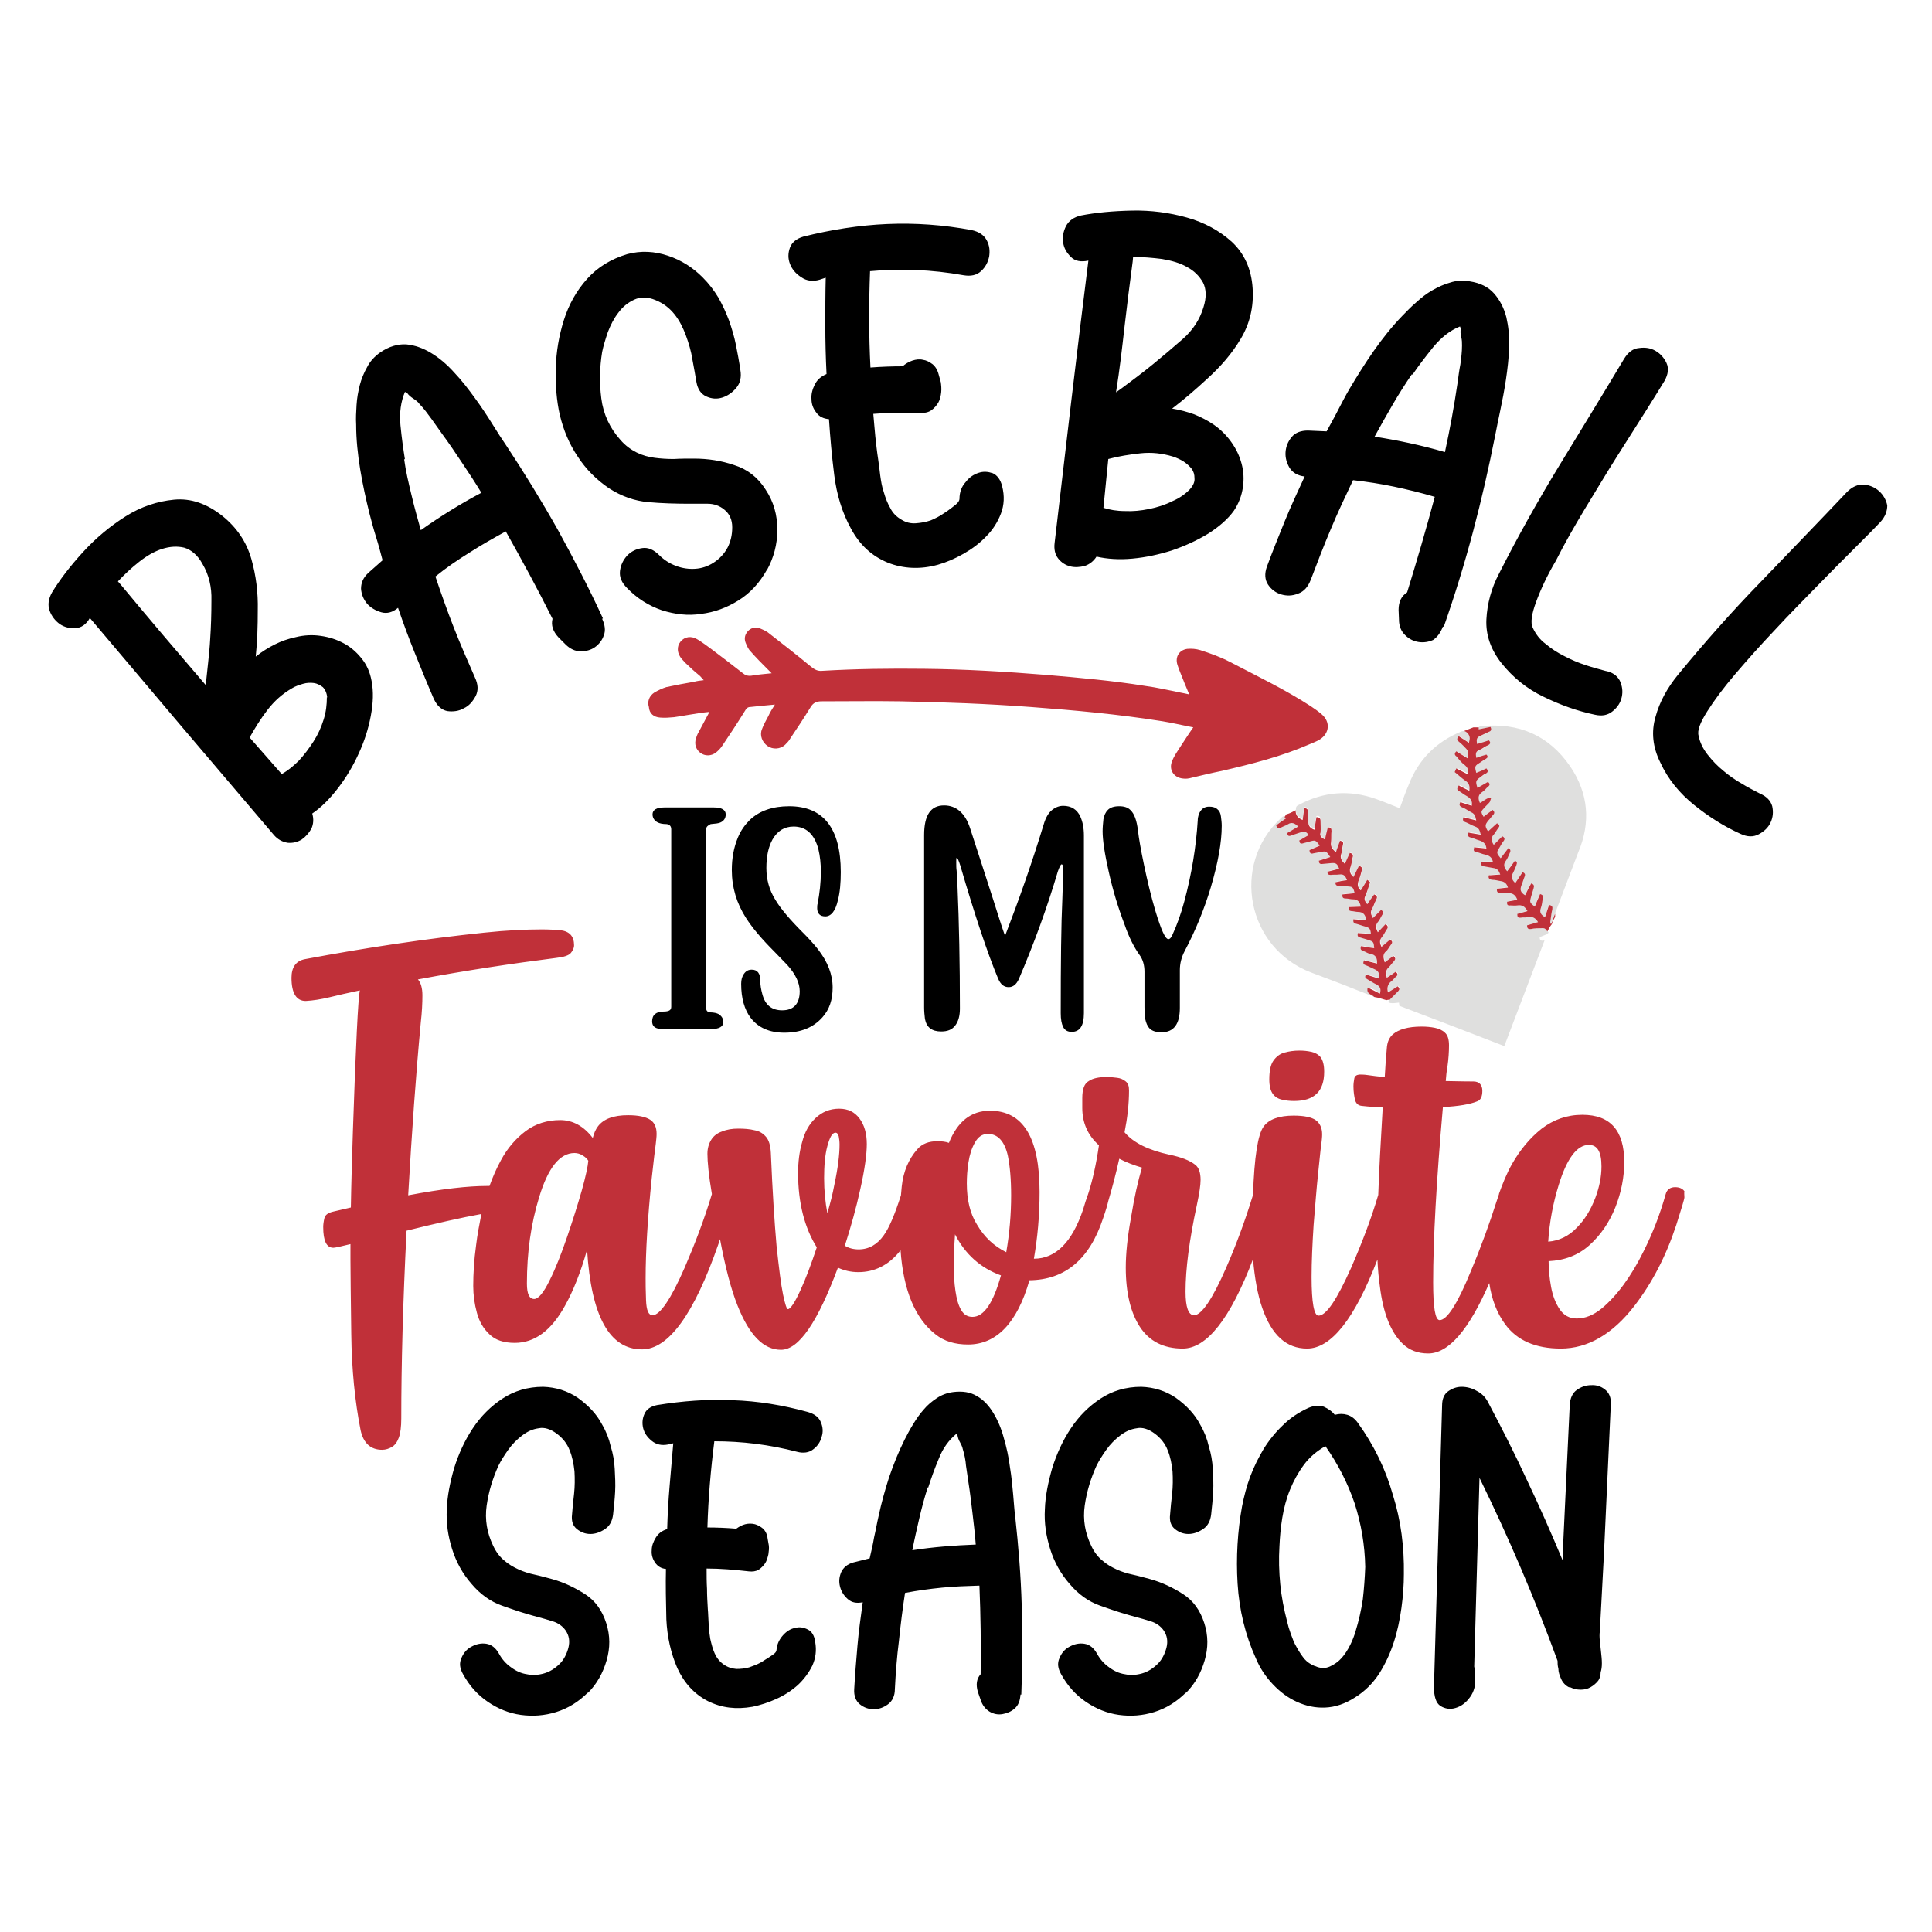 <?xml version="1.0" encoding="utf-8"?>
<!-- Generator: Adobe Illustrator 22.0.1, SVG Export Plug-In . SVG Version: 6.00 Build 0)  -->
<svg version="1.1" id="Layer_1" xmlns="http://www.w3.org/2000/svg" xmlns:xlink="http://www.w3.org/1999/xlink" x="0px" y="0px"
	 viewBox="0 0 475.2 475.2" style="enable-background:new 0 0 475.2 475.2;" xml:space="preserve">
<style type="text/css">
	.st0{fill:#DFDFDE;}
	.st1{fill:#C03039;}
</style>
<path d="M88.9,161.9c-1.3-1.6-2.7-2.8-4.4-3.7c-1.7-0.9-3.5-1.5-5.6-1.8c-2-0.3-4.1-0.2-6.1,0.3c-1.9,0.4-3.6,1-5.2,1.8
	c-1.6,0.8-3.2,1.8-4.7,3c0.4-3.8,0.5-7.6,0.5-11.4c0.1-4.3-0.4-8.5-1.6-12.7c-1.2-4.1-3.5-7.6-7.1-10.5c-3.8-3-7.7-4.4-11.9-4
	c-4.1,0.4-8.1,1.7-11.9,4.1c-3.8,2.4-7.3,5.3-10.5,8.8c-3.2,3.5-5.7,6.8-7.6,9.9c-0.9,1.6-1.1,3.1-0.6,4.5c0.5,1.4,1.4,2.5,2.5,3.3
	c1.2,0.8,2.5,1.1,3.9,1c1.4-0.1,2.6-0.9,3.5-2.5c15,17.8,30.1,35.6,45.2,53.3c1,1.2,2.2,1.8,3.5,2c1.3,0.1,2.4-0.2,3.4-0.8
	c1-0.7,1.8-1.6,2.4-2.7c0.5-1.1,0.6-2.4,0.2-3.7c2.2-1.5,4.3-3.6,6.3-6.2c2-2.6,3.7-5.4,5.1-8.5c1.4-3,2.4-6.1,3-9.3
	c0.6-3.2,0.7-6,0.2-8.6C91,165.3,90.2,163.5,88.9,161.9z M51.7,157.1c-0.1,2-0.3,3.9-0.5,5.8c-0.2,1.9-0.4,3.8-0.6,5.6
	c-3.5-4.1-7-8.2-10.5-12.3c-3.5-4.1-6.9-8.2-10.4-12.4L29,143c1.6-1.7,3.3-3.3,5.2-4.8c1.9-1.5,3.8-2.6,5.7-3.2
	c1.9-0.6,3.7-0.7,5.4-0.3c1.7,0.5,3.3,1.8,4.5,4c1.6,2.7,2.3,5.7,2.2,9C52,151,51.9,154.2,51.7,157.1z M79.6,177
	c-0.6,1.9-1.4,3.7-2.5,5.4c-1.1,1.7-2.3,3.3-3.6,4.7c-1.4,1.4-2.8,2.5-4.2,3.3l-7.9-9c1.3-2.3,2.7-4.6,4.4-6.8
	c1.7-2.2,3.6-3.9,6-5.3c0.8-0.5,1.7-0.8,2.7-1.1c1-0.3,1.9-0.3,2.7-0.2c0.8,0.1,1.5,0.5,2.2,1c0.6,0.6,1,1.5,1.1,2.7l-0.1-0.3
	C80.4,173.3,80.2,175.1,79.6,177z M114.1,174.2c1.3-0.6,2.2-1.7,2.9-3c0.7-1.4,0.6-2.9-0.2-4.6c-1.8-4.1-3.6-8.2-5.2-12.3
	c-1.6-4.1-3.1-8.3-4.5-12.5c2.7-2.2,5.5-4.1,8.4-5.9c2.8-1.8,5.8-3.5,8.9-5.2c4,7.1,7.9,14.3,11.5,21.5c-0.4,1.6,0.1,3.1,1.5,4.6
	l1.7,1.7c1.1,1.1,2.4,1.7,3.7,1.7c1.3,0,2.5-0.3,3.5-1c1-0.7,1.8-1.7,2.2-2.9c0.5-1.2,0.3-2.6-0.4-4.1l0.2-0.1
	c-3.4-7.4-7.2-14.7-11.1-21.8c-4-7.1-8.3-14.1-12.8-20.9c-0.9-1.3-2-3-3.3-5.1c-1.3-2.1-2.7-4.2-4.3-6.4c-1.6-2.2-3.2-4.3-5.1-6.3
	c-1.8-2-3.7-3.6-5.7-4.8c-2-1.2-4-1.9-6.1-2.1c-2.1-0.1-4.2,0.5-6.4,2c-1.4,1-2.5,2.2-3.2,3.6c-0.8,1.4-1.4,2.9-1.8,4.4
	c-0.4,1.6-0.7,3.2-0.8,4.9c-0.1,1.7-0.2,3.3-0.1,4.8c0,3.7,0.4,7.4,1,11.1c0.6,3.6,1.4,7.3,2.3,10.9c0.5,1.9,1,3.8,1.6,5.7
	c0.6,1.9,1.1,3.8,1.6,5.7l-3.5,3.1c-1.3,1.2-1.8,2.5-1.8,3.9c0.1,1.4,0.6,2.6,1.5,3.7c0.9,1,2.1,1.7,3.5,2.1c1.4,0.4,2.8,0,4.1-1.1
	c1.3,3.8,2.7,7.6,4.2,11.3c1.5,3.7,3,7.4,4.6,11.1c0.8,1.7,1.9,2.7,3.3,3C111.5,175.1,112.9,174.9,114.1,174.2z M103.5,130.4
	c-0.8-2.9-1.6-5.7-2.3-8.7c-0.7-2.9-1.4-5.8-1.8-8.8l0.2,0.1c-0.4-2.5-0.8-5.3-1.1-8.4c-0.3-3.1,0.1-5.8,1.1-8.2l0.5,0.2
	c0.4,0.6,0.9,1,1.5,1.4c0.6,0.4,1.2,0.8,1.6,1.4c1.1,1.1,2,2.4,2.9,3.6c0.9,1.3,1.8,2.5,2.7,3.8c1.7,2.3,3.3,4.7,4.9,7.1
	c1.6,2.4,3.2,4.8,4.7,7.3C113.3,123.9,108.3,127,103.5,130.4z M162.8,150.1c-3.2-1.1-6.1-2.9-8.6-5.5c-1.3-1.3-1.9-2.7-1.7-4.2
	c0.2-1.5,0.8-2.7,1.8-3.8c1-1,2.2-1.6,3.7-1.8c1.4-0.2,2.8,0.4,4.1,1.7c1.2,1.2,2.6,2.1,4.2,2.7c1.6,0.6,3.2,0.8,4.7,0.7
	c1.6-0.1,3.1-0.6,4.5-1.5c1.4-0.9,2.6-2.1,3.5-3.8c0.7-1.4,1.1-3,1.1-4.9c0-1.8-0.6-3.3-2-4.4c-1.1-0.9-2.5-1.4-4-1.4
	c-1.6,0-3,0-4.4,0c-3.5,0-7-0.1-10.3-0.4c-3.3-0.3-6.5-1.4-9.6-3.4c-3.1-2.1-5.7-4.7-7.7-7.8c-2.1-3.1-3.5-6.5-4.4-10.2
	c-0.8-3.5-1.1-7.3-1-11.5c0.1-4.1,0.8-8.1,2-11.9c1.2-3.8,3.1-7.2,5.7-10.1c2.6-2.9,5.9-4.9,9.9-6.1c3.4-0.9,6.7-0.7,10,0.4
	c3.3,1.1,6.1,2.9,8.5,5.3c1.6,1.6,2.8,3.2,3.9,5c1,1.8,1.9,3.7,2.6,5.6c0.7,2,1.3,4,1.7,6c0.4,2,0.8,4.1,1.1,6.2
	c0.3,1.7,0,3.2-1,4.4c-1,1.2-2.2,2-3.5,2.4c-1.3,0.4-2.6,0.3-3.9-0.3c-1.3-0.6-2.1-1.8-2.4-3.5c-0.3-1.7-0.6-3.6-1-5.6
	c-0.3-2-0.9-4-1.6-5.9c-0.7-1.9-1.6-3.7-2.8-5.2c-1.2-1.5-2.7-2.7-4.7-3.5c-1.9-0.8-3.7-0.8-5.2-0.1c-1.5,0.7-2.8,1.7-3.9,3.2
	c-1.1,1.4-1.9,3-2.6,4.8c-0.6,1.8-1.1,3.4-1.4,4.9c-0.6,3.7-0.7,7.5-0.2,11.4c0.5,3.9,2.1,7.3,4.7,10.2c1.2,1.4,2.6,2.4,4,3.1
	c1.4,0.7,2.9,1.1,4.4,1.3c1.5,0.2,3.1,0.3,4.7,0.3c1.6-0.1,3.2-0.1,5-0.1c3.4,0,6.7,0.5,9.9,1.6c3.2,1,5.8,3,7.7,6
	c2,3,2.9,6.3,2.9,9.9c0,3.6-0.9,6.9-2.6,10l0-0.1c-1.8,3.2-4.1,5.7-7,7.5c-2.9,1.8-5.9,2.9-9.2,3.3
	C169.2,151.5,166,151.1,162.8,150.1z M194.3,64.9c-0.5-1.3-0.5-2.6,0-4c0.5-1.3,1.6-2.2,3.3-2.7c6.8-1.7,13.7-2.8,20.6-3.1
	c6.9-0.3,13.9,0.2,20.8,1.5c1.8,0.4,3,1.2,3.7,2.5c0.7,1.3,0.8,2.6,0.6,4c-0.3,1.4-0.9,2.6-2,3.6c-1.1,1-2.5,1.3-4.3,1
	c-7.8-1.4-15.5-1.7-23-1c-0.3,8-0.3,15.9,0.1,23.7c2.6-0.2,5.2-0.3,7.9-0.3c0.7-0.6,1.5-1.1,2.4-1.4c0.9-0.3,1.8-0.4,2.6-0.2
	c0.8,0.1,1.6,0.5,2.4,1.1c0.7,0.6,1.2,1.4,1.5,2.6l0.5,1.8c0.1,0.7,0.2,1.6,0.1,2.5c-0.1,0.9-0.3,1.8-0.7,2.5
	c-0.4,0.7-1,1.4-1.7,1.9c-0.7,0.5-1.6,0.7-2.6,0.7c-4-0.2-7.8-0.1-11.7,0.2c0.2,1.9,0.3,3.8,0.5,5.6c0.2,1.8,0.4,3.7,0.7,5.6
	c0.2,1.2,0.3,2.4,0.5,3.9c0.2,1.4,0.4,2.8,0.9,4.2c0.4,1.4,0.9,2.7,1.6,3.9c0.6,1.2,1.5,2.1,2.7,2.8c1.1,0.7,2.3,1,3.6,0.9
	c1.3-0.1,2.4-0.3,3.6-0.7c0.3-0.1,0.9-0.4,1.7-0.8c0.8-0.4,1.6-1,2.4-1.5c0.8-0.6,1.5-1.1,2.1-1.6c0.6-0.5,0.9-1,0.9-1.4
	c0-1.6,0.5-3,1.5-4.1c0.9-1.2,2-1.9,3.2-2.3c1.2-0.4,2.3-0.3,3.5,0.1c1.1,0.5,1.9,1.6,2.3,3.2c0.6,2.4,0.5,4.6-0.3,6.7
	c-0.8,2.1-2,4-3.6,5.6c-1.6,1.7-3.5,3.1-5.6,4.3c-2.1,1.2-4.2,2.1-6.3,2.7c-4.3,1.2-8.5,1-12.3-0.5c-3.9-1.6-6.9-4.3-9.1-8.4
	c-2.2-4-3.5-8.4-4.1-13.1c-0.6-4.7-1-9.3-1.3-13.8c-1.3-0.1-2.4-0.6-3.1-1.6c-0.8-1-1.2-2.1-1.2-3.3c-0.1-1.2,0.2-2.4,0.8-3.6
	c0.6-1.2,1.5-2,2.9-2.6c-0.2-4-0.3-8-0.3-11.9c0-3.9,0-7.8,0.1-11.8l-1.5,0.5c-1.7,0.5-3.2,0.3-4.5-0.6
	C195.7,67.3,194.8,66.2,194.3,64.9z M305.4,114.1c-0.5-1.9-1.3-3.6-2.5-5.3c-1.2-1.7-2.6-3.1-4.3-4.3c-1.6-1.1-3.2-1.9-4.9-2.6
	c-1.7-0.6-3.5-1.1-5.4-1.4c3-2.3,5.9-4.8,8.7-7.4c3.2-2.9,6-6.1,8.2-9.8c2.2-3.7,3.2-7.8,2.9-12.4c-0.3-4.8-2.1-8.6-5.1-11.4
	c-3.1-2.8-6.8-4.8-11.1-6c-4.3-1.2-8.8-1.8-13.5-1.7c-4.7,0.1-8.9,0.5-12.5,1.2c-1.8,0.4-3,1.3-3.7,2.6c-0.7,1.4-0.9,2.7-0.7,4.1
	c0.2,1.4,0.9,2.5,1.9,3.5c1,1,2.4,1.3,4.3,0.9c-2.9,23.1-5.6,46.3-8.3,69.4c-0.2,1.6,0.1,2.9,0.9,3.9c0.8,1,1.8,1.6,2.9,1.9
	c1.2,0.3,2.4,0.2,3.6-0.1c1.2-0.4,2.2-1.2,2.9-2.3c2.6,0.6,5.6,0.8,8.8,0.5c3.3-0.3,6.5-1,9.7-2c3.2-1.1,6.1-2.4,8.9-4.1
	c2.7-1.7,4.9-3.6,6.4-5.7c1.2-1.8,1.9-3.7,2.2-5.7C306,117.9,305.9,116,305.4,114.1z M276.6,80.3c0.6-5.3,1.3-10.7,2-16l0.1-1.1
	c2.4,0,4.7,0.2,7.1,0.5c2.4,0.4,4.5,1,6.2,2c1.7,0.9,3,2.2,3.9,3.8c0.8,1.6,0.9,3.6,0.1,6.1c-0.9,3-2.6,5.6-5.1,7.8
	c-2.5,2.2-4.9,4.2-7.2,6.1c-1.6,1.3-3.1,2.5-4.6,3.6c-1.5,1.1-3,2.3-4.6,3.4C275.4,90.9,276,85.6,276.6,80.3z M292.7,120.3l0.2-0.2
	c-1.2,1.3-2.7,2.4-4.6,3.2c-1.8,0.9-3.7,1.5-5.7,1.9c-2,0.4-3.9,0.6-5.9,0.5c-2,0-3.7-0.3-5.3-0.8l1.2-12c2.6-0.7,5.2-1.1,7.9-1.4
	c2.7-0.3,5.4,0,8,0.8c0.9,0.3,1.8,0.7,2.6,1.2c0.9,0.6,1.5,1.2,2,1.8c0.5,0.7,0.7,1.4,0.7,2.3C293.9,118.5,293.5,119.4,292.7,120.3z
	 M354.9,154.1l0.2,0.1c2.7-7.7,5.1-15.5,7.2-23.4c2.1-7.9,3.9-15.8,5.5-23.9c0.3-1.6,0.7-3.5,1.2-5.9c0.5-2.4,1-4.9,1.4-7.6
	c0.4-2.7,0.7-5.3,0.8-8c0.1-2.7-0.2-5.2-0.7-7.4c-0.6-2.3-1.6-4.2-3-5.8c-1.4-1.6-3.4-2.6-6-3c-1.7-0.3-3.3-0.2-4.8,0.3
	c-1.5,0.4-3,1.1-4.4,1.9c-1.4,0.8-2.7,1.8-4,3c-1.3,1.1-2.4,2.3-3.4,3.3c-2.6,2.7-4.9,5.6-7,8.6c-2.1,3-4.1,6.2-6,9.4
	c-1,1.7-1.9,3.5-2.8,5.2c-0.9,1.8-1.9,3.5-2.8,5.2l-4.6-0.2c-1.7,0-3.1,0.5-4,1.6c-0.9,1.1-1.4,2.3-1.5,3.7c-0.1,1.4,0.3,2.7,1,3.9
	c0.8,1.2,2,1.9,3.7,2.1c-1.7,3.7-3.4,7.3-4.9,11c-1.5,3.7-3,7.4-4.4,11.2c-0.6,1.7-0.5,3.2,0.3,4.4c0.8,1.2,1.9,2,3.2,2.4
	c1.4,0.4,2.7,0.4,4.2-0.2c1.4-0.5,2.4-1.6,3.1-3.4c1.6-4.2,3.2-8.4,4.9-12.4c1.7-4.1,3.6-8.1,5.5-12.1c3.5,0.4,6.8,0.9,10.1,1.6
	c3.3,0.7,6.6,1.5,10,2.5c-2.1,7.9-4.4,15.7-6.8,23.5c-1.4,0.9-2.1,2.3-2.1,4.3l0.1,2.4c0,1.6,0.5,2.8,1.5,3.8c0.9,0.9,2,1.5,3.3,1.7
	c1.2,0.2,2.5,0,3.6-0.5C353.5,156.7,354.3,155.7,354.9,154.1z M338.1,107.4c1.4-2.6,2.9-5.2,4.4-7.8c1.5-2.6,3.1-5.1,4.8-7.6
	l0.1,0.2c1.4-2.1,3.1-4.3,5.1-6.8c2-2.4,4.1-4.1,6.6-5.1l0.2,0.5c-0.1,0.7-0.1,1.3,0.1,2.1c0.2,0.7,0.2,1.4,0.2,2.1
	c0,1.6-0.2,3.1-0.4,4.6c-0.3,1.5-0.5,3.1-0.7,4.6c-0.4,2.8-0.9,5.7-1.4,8.5c-0.5,2.8-1.1,5.7-1.7,8.5
	C349.6,109.5,343.8,108.3,338.1,107.4z M377.8,148.1c-1.1,3-1.4,5.1-0.8,6.3c0.7,1.5,1.7,2.9,3.2,4c1.4,1.2,3,2.2,4.6,3
	c1.7,0.9,3.4,1.6,5.2,2.2c1.8,0.6,3.4,1,4.8,1.4c1.7,0.3,2.9,1.1,3.6,2.4c0.6,1.3,0.8,2.6,0.5,4c-0.3,1.4-1,2.5-2.2,3.5
	c-1.2,1-2.6,1.3-4.4,0.9c-4.3-0.9-8.5-2.4-12.6-4.4c-4.2-2-7.6-4.8-10.4-8.3c-2.6-3.3-3.9-6.9-3.7-10.8c0.2-3.8,1.2-7.6,3.1-11.2
	c4.6-9.1,9.6-18,14.9-26.7c5.3-8.7,10.7-17.5,15.9-26.2c1-1.6,2.2-2.5,3.7-2.6c1.5-0.2,2.8,0,4,0.7c1.2,0.7,2.1,1.7,2.7,3
	c0.6,1.3,0.4,2.8-0.5,4.4c-1,1.6-2.5,4.1-4.6,7.4c-2.1,3.3-4.5,7.1-7.1,11.2c-2.6,4.1-5.2,8.5-7.9,12.9c-2.7,4.5-5.1,8.7-7.1,12.7
	C380.5,141.6,378.9,145.1,377.8,148.1z M462.5,128.4c-1.3,1.4-3.4,3.5-6.2,6.3c-2.8,2.8-5.9,5.9-9.3,9.4c-3.4,3.5-7,7.1-10.5,10.9
	c-3.6,3.8-6.8,7.4-9.7,10.8c-2.9,3.4-5.2,6.5-6.9,9.2c-1.7,2.7-2.5,4.7-2.1,6c0.3,1.6,1.1,3.2,2.2,4.6c1.1,1.4,2.4,2.8,3.9,4
	c1.4,1.2,3,2.3,4.6,3.2c1.6,1,3.1,1.7,4.4,2.4c1.6,0.7,2.6,1.7,3,3.1c0.3,1.4,0.2,2.7-0.4,4c-0.6,1.3-1.6,2.2-2.9,2.9
	c-1.3,0.7-2.8,0.7-4.5-0.1c-4-1.8-7.8-4.2-11.4-7.1c-3.6-2.9-6.4-6.3-8.3-10.4c-1.9-3.8-2.3-7.6-1.2-11.3c1-3.7,2.9-7.1,5.5-10.3
	c6.5-7.9,13.2-15.5,20.4-22.9c7.1-7.4,14.2-14.7,21.2-22.1c1.3-1.3,2.7-1.9,4.1-1.8c1.5,0.1,2.8,0.7,3.8,1.6c1,0.9,1.7,2.1,2,3.5
	C464.2,125.7,463.7,127.1,462.5,128.4z M151.2,361.3c0.1,1.9,0.2,3.7,0.1,5.6c-0.1,1.9-0.3,3.7-0.5,5.6c-0.2,1.6-0.8,2.8-2,3.6
	c-1.2,0.8-2.4,1.2-3.6,1.2c-1.2,0-2.3-0.4-3.3-1.2c-1-0.8-1.4-2-1.2-3.6c0.1-1.6,0.3-3.3,0.5-5.1c0.2-1.8,0.2-3.7,0.1-5.5
	c-0.2-1.8-0.5-3.5-1.2-5.2c-0.6-1.6-1.7-3-3.2-4.1c-1.5-1.1-3-1.6-4.4-1.3c-1.5,0.2-2.8,0.8-4.1,1.8c-1.3,1-2.4,2.1-3.4,3.5
	c-1,1.4-1.8,2.7-2.4,3.9c-1.4,3.1-2.4,6.3-2.9,9.8c-0.5,3.5,0.1,6.8,1.6,9.9c0.7,1.5,1.6,2.7,2.7,3.6c1,0.9,2.2,1.6,3.5,2.2
	c1.3,0.6,2.6,1,4,1.3c1.4,0.3,2.8,0.7,4.3,1.1c2.9,0.8,5.6,2.1,8.1,3.7c2.5,1.6,4.2,4,5.2,7.1c1,3.1,1,6.1,0.1,9.2
	c-0.9,3.1-2.4,5.8-4.6,8v-0.1c-2.3,2.3-4.9,3.9-7.8,4.8c-2.9,0.9-5.8,1.1-8.7,0.7c-2.9-0.4-5.6-1.5-8.1-3.2
	c-2.5-1.7-4.5-3.9-6.1-6.8c-0.8-1.4-1-2.7-0.4-4c0.5-1.2,1.3-2.2,2.5-2.8c1.1-0.6,2.3-0.9,3.6-0.7c1.3,0.2,2.3,1,3.1,2.4
	c0.7,1.3,1.7,2.5,3,3.4c1.2,0.9,2.5,1.5,3.9,1.7c1.4,0.3,2.8,0.2,4.2-0.2c1.4-0.4,2.7-1.2,3.9-2.4c1-1,1.7-2.4,2.1-3.9
	c0.4-1.6,0.2-3-0.7-4.3c-0.7-1-1.8-1.8-3.1-2.2c-1.3-0.4-2.6-0.8-3.8-1.1c-3.1-0.8-6-1.8-8.8-2.8c-2.8-1-5.3-2.8-7.4-5.3
	c-2.2-2.5-3.8-5.4-4.8-8.6c-1-3.2-1.5-6.4-1.3-9.8c0.1-3.2,0.8-6.6,1.8-10.1c1.1-3.5,2.6-6.8,4.6-9.8c2-3,4.4-5.4,7.3-7.3
	c2.9-1.9,6.2-2.9,10-2.9c3.1,0.1,6,1,8.5,2.7c2.5,1.8,4.6,3.9,6,6.6c1,1.7,1.7,3.5,2.1,5.3C150.8,357.6,151.1,359.4,151.2,361.3z
	 M201.9,349.8c0.5,1.2,0.6,2.4,0.2,3.6c-0.3,1.2-1,2.3-2.1,3.1c-1,0.8-2.4,1-3.9,0.6c-6.9-1.8-13.7-2.6-20.4-2.6
	c-0.9,7.1-1.5,14.2-1.7,21.2c2.3,0,4.7,0.1,7.1,0.3c0.7-0.5,1.4-0.9,2.2-1.1c0.8-0.2,1.6-0.2,2.4,0c0.7,0.2,1.4,0.6,2,1.1
	c0.6,0.6,1,1.4,1.1,2.4l0.3,1.7c0.1,0.7,0,1.4-0.1,2.2c-0.2,0.8-0.4,1.6-0.8,2.2c-0.4,0.6-1,1.2-1.6,1.6c-0.7,0.4-1.5,0.5-2.4,0.4
	c-3.5-0.4-7-0.7-10.4-0.7c0,1.7,0,3.4,0.1,5c0,1.6,0.1,3.3,0.2,5c0.1,1,0.1,2.2,0.2,3.5c0,1.3,0.2,2.5,0.4,3.8
	c0.3,1.3,0.6,2.5,1.1,3.6c0.5,1.1,1.2,2,2.2,2.7c1,0.7,2,1,3.1,1.1c1.1,0,2.2-0.1,3.2-0.4c0.3-0.1,0.8-0.3,1.6-0.6
	c0.7-0.3,1.5-0.7,2.2-1.2c0.7-0.4,1.4-0.9,2-1.3c0.6-0.4,0.9-0.8,0.9-1.2c0.1-1.4,0.7-2.6,1.6-3.6c0.9-1,1.9-1.6,3-1.8
	c1.1-0.3,2.1-0.1,3.1,0.4c1,0.5,1.6,1.5,1.8,3c0.4,2.2,0.1,4.1-0.7,5.9c-0.9,1.8-2.1,3.4-3.6,4.8c-1.6,1.4-3.3,2.5-5.3,3.4
	c-2,0.9-3.9,1.5-5.8,1.9c-4,0.7-7.6,0.3-11-1.4c-3.3-1.7-5.8-4.4-7.5-8.1c-1.6-3.7-2.5-7.7-2.7-12c-0.1-4.3-0.2-8.4-0.1-12.4
	c-1.2-0.1-2.1-0.7-2.7-1.6c-0.6-0.9-0.9-1.9-0.8-3c0-1.1,0.4-2.1,1-3.1c0.6-1,1.5-1.7,2.8-2.1c0.1-3.6,0.3-7.1,0.6-10.6
	s0.6-7,0.9-10.5l-1.3,0.3c-1.6,0.3-2.9,0-4-0.9c-1.1-0.9-1.8-1.9-2.1-3.1c-0.3-1.2-0.2-2.4,0.3-3.5c0.5-1.2,1.6-1.9,3.1-2.2
	c6.2-1,12.4-1.5,18.6-1.2c6.2,0.2,12.3,1.2,18.5,2.9C200.4,347.8,201.4,348.6,201.9,349.8z M249.7,373c-0.2-1.4-0.3-3.2-0.5-5.4
	c-0.2-2.2-0.4-4.4-0.8-6.8c-0.3-2.4-0.8-4.7-1.5-7.1c-0.6-2.3-1.5-4.4-2.6-6.2c-1.1-1.8-2.4-3.2-4-4.1c-1.6-1-3.6-1.3-5.9-1
	c-1.5,0.2-2.8,0.7-4,1.5c-1.2,0.8-2.3,1.7-3.2,2.8c-1,1.1-1.8,2.3-2.6,3.6c-0.8,1.3-1.5,2.6-2.1,3.8c-1.5,3-2.7,6-3.8,9.2
	c-1,3.1-1.9,6.3-2.6,9.6c-0.4,1.7-0.7,3.5-1.1,5.2c-0.3,1.8-0.7,3.5-1.1,5.2l-4,1c-1.5,0.4-2.5,1.3-3,2.4c-0.5,1.2-0.6,2.3-0.3,3.5
	c0.3,1.2,0.9,2.2,1.9,3.1c1,0.9,2.2,1.1,3.7,0.8c-0.5,3.6-1,7.2-1.3,10.7c-0.3,3.5-0.6,7.1-0.8,10.7c-0.1,1.6,0.4,2.9,1.4,3.7
	c1,0.8,2.1,1.2,3.4,1.2c1.3,0,2.4-0.4,3.5-1.2c1.1-0.8,1.7-2.1,1.7-3.7c0.2-4,0.5-8,1-11.9c0.4-3.9,0.9-7.9,1.5-11.8
	c3.1-0.6,6.1-1,9.1-1.3c3-0.3,6-0.4,9.2-0.5c0.3,7.3,0.4,14.6,0.3,21.8c-1,1.1-1.2,2.5-0.7,4.3l0.7,2c0.4,1.3,1.2,2.3,2.2,2.9
	c1,0.6,2.1,0.8,3.2,0.6c1.1-0.2,2.1-0.6,3-1.4c0.9-0.8,1.3-1.9,1.4-3.4h0.2c0.3-7.3,0.3-14.6,0.1-21.9
	C251.1,387.6,250.5,380.3,249.7,373z M224.4,381.3c0.5-2.6,1.1-5.2,1.7-7.8c0.6-2.6,1.3-5.2,2.1-7.7l0.1,0.1
	c0.7-2.2,1.5-4.5,2.6-7.1c1-2.6,2.5-4.6,4.3-6.1l0.3,0.3c0.1,0.6,0.3,1.2,0.6,1.7c0.3,0.6,0.6,1.1,0.7,1.7c0.4,1.3,0.7,2.7,0.8,4.1
	c0.2,1.4,0.4,2.7,0.6,4.1c0.4,2.5,0.7,5.1,1,7.6c0.3,2.5,0.6,5.1,0.8,7.7C234.8,380.1,229.5,380.5,224.4,381.3z M298.3,361.3
	c0.1,1.9,0.2,3.7,0.1,5.6c-0.1,1.9-0.3,3.7-0.5,5.6c-0.2,1.6-0.8,2.8-2,3.6c-1.2,0.8-2.4,1.2-3.6,1.2c-1.2,0-2.3-0.4-3.3-1.2
	c-1-0.8-1.4-2-1.2-3.6c0.1-1.6,0.3-3.3,0.5-5.1c0.2-1.8,0.2-3.7,0.1-5.5c-0.2-1.8-0.5-3.5-1.2-5.2c-0.6-1.6-1.7-3-3.2-4.1
	c-1.5-1.1-3-1.6-4.4-1.3c-1.5,0.2-2.8,0.8-4.1,1.8c-1.3,1-2.4,2.1-3.4,3.5c-1,1.4-1.8,2.7-2.4,3.9c-1.4,3.1-2.4,6.3-2.9,9.8
	c-0.5,3.5,0.1,6.8,1.6,9.9c0.7,1.5,1.6,2.7,2.7,3.6c1,0.9,2.2,1.6,3.5,2.2c1.3,0.6,2.6,1,4,1.3c1.4,0.3,2.8,0.7,4.3,1.1
	c2.9,0.8,5.6,2.1,8.1,3.7c2.5,1.6,4.2,4,5.2,7.1c1,3.1,1,6.1,0.1,9.2c-0.9,3.1-2.4,5.8-4.6,8v-0.1c-2.3,2.3-4.9,3.9-7.8,4.8
	c-2.9,0.9-5.8,1.1-8.7,0.7c-2.9-0.4-5.6-1.5-8.1-3.2c-2.5-1.7-4.5-3.9-6.1-6.8c-0.8-1.4-1-2.7-0.4-4c0.5-1.2,1.3-2.2,2.5-2.8
	c1.1-0.6,2.3-0.9,3.6-0.7c1.3,0.2,2.3,1,3.1,2.4c0.7,1.3,1.7,2.5,3,3.4c1.2,0.9,2.5,1.5,3.9,1.7c1.4,0.3,2.8,0.2,4.2-0.2
	c1.4-0.4,2.7-1.2,3.9-2.4c1-1,1.7-2.4,2.1-3.9c0.4-1.6,0.2-3-0.7-4.3c-0.7-1-1.8-1.8-3.1-2.2c-1.3-0.4-2.6-0.8-3.8-1.1
	c-3.1-0.8-6-1.8-8.8-2.8c-2.8-1-5.3-2.8-7.4-5.3c-2.2-2.5-3.8-5.4-4.8-8.6c-1-3.2-1.5-6.4-1.3-9.8c0.1-3.2,0.8-6.6,1.8-10.1
	c1.1-3.5,2.6-6.8,4.6-9.8c2-3,4.4-5.4,7.3-7.3c2.9-1.9,6.2-2.9,10-2.9c3.1,0.1,6,1,8.5,2.7c2.5,1.8,4.6,3.9,6,6.6
	c1,1.7,1.7,3.5,2.1,5.3C297.9,357.6,298.2,359.4,298.3,361.3z M334,350c-0.7-1-1.6-1.7-2.6-2c-1-0.3-2-0.3-3.1,0
	c-0.7-0.9-1.6-1.5-2.7-2c-1.2-0.4-2.4-0.3-3.8,0.3c-2.4,1.1-4.5,2.5-6.3,4.3c-1.8,1.7-3.4,3.7-4.7,5.8c-1.3,2.2-2.4,4.4-3.3,6.8
	c-0.9,2.4-1.5,4.8-2,7.3c-1.1,6.1-1.5,12.5-1.1,19c0.4,6.5,1.9,12.7,4.5,18.4c1,2.4,2.4,4.5,4.2,6.4c1.8,1.9,3.7,3.3,5.9,4.3
	c2.2,1,4.5,1.5,6.9,1.4c2.5-0.1,4.9-0.9,7.4-2.5c2.4-1.5,4.3-3.4,5.9-5.8c1.5-2.4,2.7-4.9,3.6-7.7c0.9-2.7,1.5-5.6,1.9-8.5
	c0.4-2.9,0.6-5.7,0.6-8.3c0.1-6.6-0.7-13.2-2.7-19.5C340.8,361.3,337.9,355.4,334,350z M335.2,393.4c-0.4,2.7-1,5.3-1.8,7.9
	c-0.3,1-0.7,2.1-1.3,3.3c-0.6,1.2-1.3,2.3-2.1,3.2c-0.8,0.9-1.8,1.6-2.9,2.1c-1.1,0.5-2.3,0.5-3.6-0.1h-0.1c-1-0.4-1.9-1-2.6-1.8
	c-0.7-0.9-1.3-1.8-1.9-2.9c-0.6-1-1-2.1-1.4-3.2c-0.4-1.1-0.7-2.1-0.9-3c-0.8-3.1-1.4-6.1-1.7-9.2c-0.3-3.1-0.4-6.2-0.2-9.4
	c0.1-2.2,0.3-4.6,0.7-7c0.4-2.4,1-4.7,1.9-6.9c0.9-2.2,2-4.2,3.4-6.1c1.4-1.9,3.2-3.4,5.3-4.6c3.1,4.4,5.5,9.1,7.2,14.1
	c1.6,5,2.5,10.2,2.6,15.6C335.7,388.1,335.5,390.8,335.2,393.4z M394.8,341.8c1,0.8,1.5,2,1.4,3.6l-1.7,37l-1,18.8
	c-0.1,0.7-0.1,1.5,0,2.4c0.1,0.9,0.2,1.9,0.3,2.8c0.1,0.9,0.2,1.8,0.2,2.7c0,0.9-0.1,1.6-0.3,2.2c0,0.8-0.2,1.6-0.7,2.2
	c-0.5,0.6-1.1,1.1-1.8,1.5c-0.7,0.4-1.5,0.6-2.4,0.6c-0.9,0-1.8-0.2-2.6-0.6h-0.3c-0.8-0.4-1.5-1.1-1.9-2c-0.4-0.9-0.7-1.7-0.7-2.6
	c-0.2-0.7-0.2-1.4-0.2-1.9c-5.6-15.3-12-30.3-19.2-45l-1.3,46.4c0.2,0.9,0.3,1.8,0.2,2.6c0.2,1.9-0.2,3.5-1.2,4.9
	c-1,1.4-2.2,2.3-3.6,2.7c-1.3,0.4-2.6,0.2-3.7-0.5c-1.1-0.7-1.6-2.3-1.6-4.7l2-69.2c0-1.6,0.5-2.8,1.5-3.5c1-0.7,2.1-1.1,3.3-1.1
	c1.2,0,2.5,0.3,3.7,1c1.2,0.6,2.1,1.5,2.7,2.6c3.4,6.4,6.7,12.9,9.7,19.4c3.1,6.5,6,13.1,8.8,19.8v-2.4l1.7-36
	c0.1-1.6,0.7-2.9,1.7-3.6c1.1-0.8,2.3-1.2,3.5-1.2C392.7,340.6,393.8,341,394.8,341.8z M173.7,203.9v44.1c0,0.6,0.3,0.9,0.9,1
	c1,0,1.7,0.2,2.1,0.4c0.8,0.5,1.2,1.1,1.2,2c0,1.1-1,1.7-2.9,1.7h-12c-1.8,0-2.6-0.6-2.6-1.9c0-1.6,1-2.4,2.9-2.4
	c0.6,0,1.1-0.1,1.4-0.3c0.3-0.2,0.4-0.5,0.4-0.9v-43.6c0-0.8-0.4-1.2-1.1-1.3c-1.1,0-1.8-0.2-2.2-0.4c-0.8-0.4-1.3-1.1-1.3-2
	c0-1.1,1-1.7,2.9-1.7h12.2c1.9,0,2.9,0.6,2.9,1.7c0,0.9-0.4,1.6-1.3,2c-0.4,0.2-1.2,0.3-2.4,0.4C174.1,203,173.7,203.4,173.7,203.9z
	 M201.1,222.3c0.5-2.6,0.8-5.2,0.8-7.9c0-2-0.2-3.8-0.6-5.5c-1-3.8-3.1-5.6-6.1-5.6c-2.3,0-4,1.1-5.2,3.2c-1,1.8-1.5,4.1-1.5,7
	c0,2.8,0.7,5.4,2.2,7.8c1.3,2.2,3.6,4.9,6.8,8.1c1.3,1.3,2.6,2.7,3.7,4.1c2.4,3.1,3.6,6.2,3.6,9.4c0,3-0.8,5.4-2.5,7.3
	c-2.2,2.5-5.3,3.8-9.4,3.8c-3.6,0-6.4-1.2-8.3-3.7c-1.5-2-2.3-4.8-2.3-8.3c0-1,0.2-1.8,0.7-2.5c0.5-0.7,1.1-1,1.9-1
	c1.4,0,2.1,0.9,2.1,2.7c0,1.1,0.2,2.2,0.5,3.3c0.7,2.7,2.3,4,4.9,4c2.8,0,4.3-1.6,4.3-4.7c0-2-1-4.2-3.1-6.5c-1-1-2-2.1-3.1-3.2
	c-3.1-3.1-5.4-5.8-7-8.3c-2.3-3.6-3.5-7.5-3.5-11.8c0-3,0.5-5.6,1.5-8c0.7-1.7,1.7-3.1,2.9-4.3c2.4-2.3,5.7-3.4,9.7-3.4
	c8.4,0,12.7,5.4,12.7,16.2c0,2.7-0.2,5-0.7,6.9c-0.6,2.7-1.7,4-3.1,4c-1.3,0-2-0.7-2-2C201,223,201,222.6,201.1,222.3z M244.3,221.3
	c1,3.1,1.9,6.1,2.9,8.9c3.5-9.1,6.7-18.2,9.5-27.4c0.5-1.7,1.2-2.9,2.1-3.6c0.9-0.7,1.8-1,2.7-1c2,0,3.4,0.9,4.2,2.6
	c0.6,1.3,0.9,2.9,0.9,4.7v43.7c0,3.1-1,4.6-3,4.6c-1,0-1.7-0.4-2.1-1.2c-0.4-0.8-0.6-1.9-0.6-3.4c0-12.5,0.1-21.9,0.4-28.2
	c0.1-3.2,0.2-5.6,0.2-7.3c0-0.7-0.1-1.1-0.4-1.1c-0.2,0-0.5,0.6-0.9,1.7c-2.6,8.8-5.8,17.6-9.6,26.5c-0.6,1.3-1.4,2-2.5,2
	c-1.2,0-2-0.7-2.6-2.1c-2.6-6.2-5.7-15.5-9.3-27.8c-0.4-1.3-0.7-1.9-0.9-1.9c-0.1,0-0.1,0.4-0.1,1.1c0,0.8,0,1.5,0.1,2.1
	c0,0.6,0.1,1.8,0.2,3.6c0.4,9.2,0.6,19.3,0.6,30.3c0,1.8-0.4,3.2-1.2,4.2s-1.9,1.4-3.4,1.4c-2.3,0-3.6-1-4-3.1
	c-0.1-0.9-0.2-1.8-0.2-2.8v-42.4c0-4.9,1.6-7.3,4.9-7.3c3,0,5.2,1.9,6.4,5.6C240.9,210.8,242.8,216.6,244.3,221.3z M300.3,200.8
	c0.1,0.8,0.2,1.5,0.2,2.3c0,4.1-0.9,9.1-2.7,15.2c-1.6,5.3-3.7,10.5-6.4,15.6c-0.8,1.5-1.2,3.1-1.2,4.7v9.3c0,4-1.5,6-4.5,6
	c-1.3,0-2.3-0.3-2.9-0.9c-0.6-0.6-0.9-1.4-1.1-2.3c-0.1-1-0.2-2-0.2-3v-8.7c0-1.6-0.4-3-1.2-4.1c-1.3-1.8-2.6-4.3-3.7-7.5
	c-1.6-4.2-2.9-8.5-3.9-13c-1-4.4-1.5-7.8-1.5-9.9c0-1,0.1-2,0.2-3c0.2-1,0.5-1.7,1.1-2.3c0.6-0.6,1.5-0.9,2.8-0.9
	c1.2,0,2.1,0.3,2.7,0.9c1,0.9,1.6,2.6,1.9,5.1c0.2,1.8,0.7,4.7,1.5,8.5c0.8,3.8,1.7,7.6,2.8,11.3c1.4,4.6,2.4,6.9,3.2,6.9
	c0.3,0,0.6-0.3,0.9-0.9c1.2-2.6,2.2-5.4,3-8.4c1.8-6.7,2.9-13.4,3.3-19.9c0-0.5,0.1-1,0.3-1.6c0.5-1.2,1.3-1.8,2.5-1.8
	c0.9,0,1.6,0.2,2.1,0.7C299.9,199.4,300.2,200,300.3,200.8z"/>
<path class="st0" d="M380.9,229.4c-0.2,0.2-0.4,0.4-0.7,0.5c-0.5,0.2-1,0.4-1.5,0.6c0,1.1,0.7,0.9,1.2,0.8c-3.3,8.7-6.6,17.3-9.9,26
	c-8.5-3.3-17.1-6.6-25.8-9.9c0-0.2-0.1-0.6-0.1-0.8c-0.8,0.1-1.5,0.2-2.1,0.1c-0.6-0.1-0.6-0.4-0.2-0.9c0.7-0.7,1.4-1.4,2.2-2.1
	c0.5-0.4,0.4-0.7-0.1-1.2c-0.8,0.5-1.6,1-2.4,1.5c-0.3-1.2-0.2-2.1,0.9-2.8c0.4-0.3,0.7-0.8,1.1-1.1c0.5-0.4,0.4-0.8-0.1-1.2
	c-0.7,0.5-1.4,0.9-2.2,1.5c-0.2-1-0.4-1.9,0.5-2.6c0.5-0.4,0.8-1,1.3-1.5c0.4-0.4,0.4-0.8-0.2-1.3c-0.7,0.5-1.4,1-2.1,1.6
	c-0.3-1-0.6-1.8,0.3-2.7c0.5-0.5,0.8-1.1,1.2-1.6c0.4-0.5,0.4-0.9-0.2-1.3c-0.7,0.6-1.4,1.2-2.1,1.8c-0.4-0.9-0.6-1.6,0.1-2.4
	c0.5-0.6,0.8-1.3,1.2-1.9c0.4-0.6,0.3-0.9-0.3-1.3c-0.6,0.7-1.3,1.3-1.9,2c-0.4-0.9-0.7-1.7,0-2.5c0.5-0.5,0.7-1.3,1.1-1.8
	c0.3-0.5,0.2-0.8-0.3-1.2c-0.7,0.7-1.3,1.3-2,2c-0.5-0.8-0.7-1.5-0.2-2.3c0.4-0.7,0.7-1.5,1-2.2c0.3-0.6,0.3-1.1-0.5-1.3
	c-0.6,0.8-1.1,1.6-1.7,2.4c-0.5-0.7-0.9-1.2-0.5-2c0.5-1.1,0.8-2.2,1.2-3.4c-0.2-0.2-0.4-0.3-0.7-0.6c-0.6,0.9-1.1,1.7-1.6,2.6
	c-0.8-0.8-0.9-1.6-0.5-2.5c0.4-0.9,0.6-1.9,0.9-3c-0.3-0.2-0.5-0.3-0.8-0.6c-0.5,1-1,1.9-1.4,2.8c-0.8-0.8-1.1-1.5-0.7-2.5
	c0.3-0.7,0.3-1.5,0.5-2.3c0.2-0.6,0-1-0.7-1.1c-0.4,0.9-0.8,1.8-1.2,2.7c-0.7-0.7-1.3-1.4-0.9-2.5c0.2-0.7,0.2-1.5,0.4-2.2
	c0.2-0.6,0-1-0.7-1c-0.3,0.9-0.6,1.8-1,2.8c-0.9-0.7-1.4-1.4-1.2-2.5c0.1-0.9,0-1.8,0.1-2.7c0.1-0.6-0.2-0.9-0.9-0.9
	c-0.2,1-0.5,2-0.7,3c-0.8-0.4-1.3-0.9-1.2-1.9c0.1-1,0-2,0-2.9c0-0.6-0.2-1-1-0.9c-0.2,1-0.3,2.1-0.5,3.1c-1.1-0.4-1.5-0.9-1.5-2
	c0-0.8-0.1-1.6-0.1-2.4c0-0.6-0.2-0.9-0.9-0.9c-0.1,1-0.3,1.9-0.4,2.9c-1.3-0.5-1.9-1.5-1.6-2.8c0-0.2,0.3-0.5,0.6-0.6
	c6.1-3.3,12.5-3.8,19-1.5c2,0.7,3.9,1.5,5.9,2.3c0.7-2,1.4-3.9,2.2-5.8c2.4-6.2,6.8-10.6,13-13.1c1.1-0.4,2.4,0.6,2.3,1.8
	c0,0.3-0.1,0.6-0.2,1.1c-0.9-0.6-1.7-1.1-2.5-1.6c-0.5,0.5-0.5,0.9,0,1.3c0.4,0.3,0.8,0.7,1.2,1.1c1.2,1.2,1.2,1.2,1.1,3.1
	c-1-0.6-1.9-1.2-2.9-1.8c-0.5,0.5-0.5,0.9,0.1,1.3c0.7,0.6,1.3,1.3,2,1.9c0.7,0.6,1,1.3,0.8,2.3c-1-0.5-1.9-1-2.9-1.5
	c-0.1,0.3-0.3,0.6-0.4,0.9c0.9,0.7,1.7,1.5,2.6,2.1c0.9,0.6,1.2,1.3,1,2.5c-0.9-0.4-1.8-0.9-2.6-1.3c-0.5,0.7-0.5,1.1,0.1,1.4
	c0.6,0.3,1.1,0.8,1.7,1.1c0.9,0.5,1.7,1.2,1.4,2.5c-0.9-0.3-1.9-0.6-2.8-0.9c-0.4,0.7-0.2,1,0.5,1.3c0.8,0.3,1.4,0.8,2.2,1.2
	c0.9,0.4,1,1.1,1.2,2c-1.1-0.3-2.1-0.5-3.1-0.8c-0.3,0.6-0.2,1,0.4,1.2c0.8,0.3,1.6,0.8,2.4,1.1c1,0.3,1.2,1.1,1.4,2
	c-1-0.2-2-0.3-3-0.5c-0.3,0.7-0.1,1.1,0.6,1.2c0.7,0.2,1.3,0.5,2,0.7c1,0.3,1.7,0.8,1.8,2c-1-0.1-1.9-0.2-3-0.3
	c-0.2,0.7-0.2,1.1,0.6,1.2c0.7,0.1,1.4,0.5,2.1,0.6c1,0.2,1.7,0.7,1.9,1.8c-0.9,0-1.8,0-2.8,0c-0.2,0.7,0,1.1,0.7,1.1
	c0.7,0.1,1.5,0.3,2.2,0.4c1,0.1,1.4,0.7,1.7,1.6c-0.9,0.1-1.9,0.1-2.8,0.2c-0.2,0.7,0.1,1,0.8,1.1c0.7,0,1.4,0.2,2,0.3
	c1,0.1,1.6,0.6,1.9,1.6c-0.9,0.1-1.8,0.2-2.7,0.3c-0.1,0.7,0.1,1.1,0.9,1c0.6,0,1.2,0.2,1.8,0.1c1.2-0.1,1.9,0.5,2.3,1.6
	c-0.8,0.2-1.7,0.3-2.5,0.5c-0.1,0.7,0.1,1,0.8,0.9c0.6,0,1.1,0.1,1.7,0c1.2-0.2,1.9,0.3,2.5,1.4c-0.8,0.2-1.7,0.5-2.5,0.7
	c0,0.7,0.1,1,0.9,0.9c0.5-0.1,1.1,0,1.6-0.1c1.2-0.3,2,0.2,2.6,1.2c-0.9,0.3-1.8,0.5-2.7,0.8c0,0.7,0.2,1,1,0.9
	c0.9-0.2,1.8-0.2,2.8-0.2c0.2,0,0.5,0,0.7,0.2C380.6,228.9,380.7,229.2,380.9,229.4z M386.2,188.5c-5.2-7.6-12.6-10.8-21.8-9.9
	c-0.6,0.1-0.9,0.2-0.8,0.9c1-0.2,2-0.4,2.9-0.6c0.2,0.6,0.1,0.9-0.4,1.2c-0.7,0.3-1.3,0.6-1.9,0.9c-1.1,0.5-1.2,0.8-1,2.1
	c1-0.3,1.9-0.6,2.9-0.9c0.5,0.6,0.4,0.9-0.2,1.2c-0.7,0.4-1.4,0.9-2.2,1.2c-1,0.4-0.8,1.1-0.7,1.9c0.9-0.3,1.7-0.5,2.5-0.8
	c0.5,0.5,0.3,0.9-0.2,1.1c-0.5,0.3-0.9,0.6-1.4,0.9c-1.3,0.8-1.3,0.9-0.9,2.5c0.9-0.4,1.7-0.8,2.5-1.1c0.5,0.6,0.4,1-0.2,1.3
	c-0.4,0.2-0.8,0.6-1.2,0.8c-1.3,1-1.4,1.1-0.8,2.7c0.9-0.5,1.8-1,2.6-1.5c0.4,0.5,0.4,0.8,0,1.2c-0.5,0.4-0.9,0.9-1.4,1.3
	c-1,0.7-1.1,1.6-0.6,2.7c0.6-0.4,1.2-0.8,1.8-1.1c0.3-0.2,0.7-0.2,1-0.2c-0.1,0.4-0.1,0.8-0.4,1.1c-0.4,0.5-0.8,0.9-1.3,1.4
	c-0.9,0.9-0.9,1-0.2,2.2c0.7-0.6,1.5-1.1,2.2-1.7c0.5,0.4,0.6,0.8,0.1,1.3c-0.4,0.4-0.7,0.9-1.1,1.3c-0.9,1.1-0.9,1.4-0.1,2.7
	c0.7-0.7,1.5-1.3,2.2-2c0.6,0.3,0.6,0.7,0.3,1.2c-0.4,0.5-0.7,1.1-1.1,1.6c-0.8,0.8-0.6,1.6,0,2.5c0.7-0.7,1.4-1.4,2.1-2.1
	c0.6,0.3,0.6,0.7,0.3,1.2c-0.4,0.5-0.7,1.1-1,1.6c-0.8,1.3-0.7,1.4,0.3,2.6c0.7-0.8,1.3-1.7,1.9-2.5c0.7,0.3,0.6,0.7,0.3,1.3
	c-0.3,0.6-0.5,1.2-0.9,1.8c-0.7,1-0.4,1.8,0.3,2.6c0.6-0.9,1.3-1.7,1.9-2.6c0.6,0.2,0.7,0.5,0.4,1c-0.3,0.6-0.5,1.3-0.8,1.9
	c-0.6,1-0.4,1.9,0.5,2.6c0.6-0.9,1.2-1.8,1.8-2.7c0.6,0.3,0.7,0.6,0.5,1.1c-0.3,0.7-0.5,1.5-0.8,2.2c-0.4,1.2-0.2,1.7,0.9,2.4
	c0.5-1,1-1.9,1.5-2.9c0.7,0.2,0.8,0.6,0.6,1.2c-0.3,0.7-0.4,1.4-0.6,2c-0.4,1.4-0.4,1.5,0.9,2.5c0.4-1,0.9-2.1,1.3-3.1
	c0.6,0.1,0.8,0.4,0.7,1c-0.2,0.8-0.2,1.7-0.5,2.4c-0.4,1.1,0,1.7,1,2.3c0.4-1,0.7-2,1-3c0.8,0.1,0.9,0.5,0.8,1.1
	c-0.2,0.8-0.3,1.6-0.4,2.4c-0.1,0.4,0,0.7-0.1,1.1c0.1,0,0.2,0,0.3,0c0.1-0.4,0.3-0.7,0.4-1.1c2.1-5.5,4.2-11.1,6.3-16.6
	C391.3,202.3,390.7,195.1,386.2,188.5z M338.6,242c-0.7-0.3-1.4-0.8-2.1-1.2c-0.6-0.3-0.8-0.6-0.4-1.2c1,0.3,2.1,0.7,3.2,1
	c0.2-1.1-0.1-1.9-1.1-2.3c-0.7-0.3-1.4-0.7-2.2-1c-0.6-0.2-0.7-0.5-0.4-1.2c1.1,0.3,2.1,0.5,3.2,0.8c0.1-1.3-0.3-2.2-1.7-2.4
	c-0.6-0.1-1.1-0.5-1.7-0.7c-0.6-0.2-0.8-0.5-0.5-1.2c1.1,0.2,2.1,0.4,3.2,0.5c-0.1-1.5-0.2-1.6-1.4-2c-0.7-0.2-1.4-0.4-2-0.6
	c-0.6-0.1-0.8-0.4-0.6-1.1c0.5,0,1,0.1,1.6,0.1c0.5,0.1,1.1,0.1,1.6,0.2c-0.1-1.3-0.3-1.6-1.4-1.9c-0.8-0.2-1.5-0.5-2.3-0.7
	c-0.6-0.1-0.7-0.5-0.6-1.1c1.1,0.1,2.1,0.2,3.1,0.2c-0.1-1.4-0.8-2-2-2c-0.5,0-1.1-0.2-1.6-0.2c-0.7-0.1-0.8-0.4-0.6-1
	c1,0,1.9-0.1,2.9-0.1c-0.2-1.2-0.8-1.8-1.9-1.8c-0.6,0-1.2-0.2-1.8-0.2c-0.7,0-0.9-0.3-0.8-1c1-0.1,2-0.2,3-0.3
	c-0.4-1.6-0.5-1.6-2-1.7c-0.6,0-1.2-0.1-1.9-0.1c-0.6,0-0.9-0.3-0.8-0.9c0.9-0.2,1.8-0.4,2.8-0.5c-0.3-0.9-0.7-1.6-1.9-1.4
	c-0.7,0.1-1.4,0-2.1,0.1c-0.6,0-0.8-0.2-0.8-0.8c1-0.2,1.9-0.5,2.9-0.7c-0.5-1.3-0.8-1.5-2-1.4c-0.7,0.1-1.4,0.1-2.1,0.2
	c-0.7,0.1-0.9-0.2-0.9-0.8c1-0.3,1.9-0.6,2.8-0.9c-1-1.5-1-1.5-2.6-1.2c-0.5,0.1-1.1,0.2-1.6,0.3c-0.6,0.2-0.9-0.1-0.9-0.8
	c0.8-0.4,1.7-0.7,2.5-1.1c-1-1.4-1.1-1.4-2.5-1c-0.5,0.1-1,0.3-1.5,0.4c-0.6,0.2-1,0.1-1-0.7c0.8-0.4,1.5-0.9,2.3-1.3
	c-0.5-0.7-1-1.1-1.9-0.7c-0.8,0.3-1.6,0.5-2.4,0.8c-0.7,0.3-0.9,0-1-0.6c0.9-0.5,1.8-1.1,2.7-1.6c-0.8-0.8-1.6-1.2-2.6-0.5
	c-0.5,0.3-1.2,0.5-1.7,0.8c-0.6,0.3-0.9,0.1-1.1-0.6c0.8-0.6,1.6-1.2,2.4-1.7c-0.6-0.8-1-0.3-1.4,0.1c-12.3,11.5-8.3,31.9,7.5,37.9
	c3.7,1.4,7.5,2.8,11.2,4.3c1.6,0.6,3.3,1.3,5,2c-0.4-1.1-2.2-0.7-1.8-2.6c1.1,0.5,2,1,3,1.5C339.9,243.1,339.6,242.5,338.6,242z"/>
<path class="st1" d="M325.9,206.5c0.2-1.1,0.5-2.1,0.7-3c0.7,0,0.9,0.2,0.9,0.9c-0.1,0.9,0,1.8-0.1,2.7c-0.2,1.1,0.3,1.8,1.2,2.5
	c0.3-1,0.7-1.9,1-2.8c0.7,0.1,0.9,0.4,0.7,1c-0.2,0.7-0.1,1.5-0.4,2.2c-0.4,1.1,0.2,1.8,0.9,2.5c0.4-1,0.8-1.8,1.2-2.7
	c0.7,0.1,0.9,0.5,0.7,1.1c-0.2,0.7-0.2,1.5-0.5,2.3c-0.4,1-0.1,1.8,0.7,2.5c0.5-0.9,0.9-1.9,1.4-2.8c0.3,0.2,0.6,0.4,0.8,0.6
	c-0.3,1.1-0.5,2.1-0.9,3c-0.4,1-0.3,1.8,0.5,2.5c0.5-0.8,1.1-1.7,1.6-2.6c0.3,0.2,0.5,0.4,0.7,0.6c-0.4,1.2-0.7,2.3-1.2,3.4
	c-0.4,0.8,0,1.4,0.5,2c0.6-0.9,1.2-1.7,1.7-2.4c0.8,0.3,0.8,0.7,0.5,1.3c-0.4,0.7-0.6,1.5-1,2.2c-0.5,0.8-0.3,1.5,0.2,2.3
	c0.7-0.7,1.3-1.3,2-2c0.5,0.3,0.6,0.7,0.3,1.2c-0.4,0.6-0.6,1.3-1.1,1.8c-0.7,0.9-0.4,1.7,0,2.5c0.7-0.7,1.3-1.4,1.9-2
	c0.6,0.4,0.7,0.8,0.3,1.3c-0.4,0.6-0.7,1.3-1.2,1.9c-0.7,0.8-0.5,1.6-0.1,2.4c0.7-0.6,1.4-1.2,2.1-1.8c0.6,0.4,0.7,0.7,0.2,1.3
	c-0.4,0.5-0.7,1.2-1.2,1.6c-0.9,0.8-0.6,1.7-0.3,2.7c0.8-0.6,1.5-1.1,2.1-1.6c0.6,0.5,0.6,0.8,0.2,1.3c-0.5,0.5-0.8,1-1.3,1.5
	c-0.9,0.8-0.7,1.6-0.5,2.6c0.8-0.5,1.5-1,2.2-1.5c0.5,0.5,0.6,0.8,0.1,1.2c-0.4,0.3-0.7,0.8-1.1,1.1c-1,0.7-1.2,1.7-0.9,2.8
	c0.8-0.5,1.6-1,2.4-1.5c0.5,0.5,0.5,0.8,0.1,1.2c-0.7,0.7-1.4,1.4-2.1,2.1c-0.3,0-0.5,0-0.8,0.1c-1-0.3-1.9-0.6-3-0.8
	c-0.6-0.7-2-0.6-1.6-2.3c1.1,0.5,2,1,3,1.5c0.4-1.2,0-1.8-0.9-2.3c-0.7-0.3-1.4-0.8-2.1-1.2c-0.6-0.3-0.8-0.6-0.4-1.2
	c1,0.3,2.1,0.7,3.2,1c0.2-1.1-0.1-1.9-1.1-2.3c-0.7-0.3-1.4-0.7-2.2-1c-0.6-0.2-0.7-0.5-0.4-1.2c1.1,0.3,2.1,0.5,3.2,0.8
	c0.1-1.3-0.3-2.2-1.7-2.4c-0.6-0.1-1.1-0.5-1.7-0.7c-0.6-0.2-0.8-0.5-0.5-1.2c1.1,0.2,2.1,0.4,3.2,0.5c-0.1-1.5-0.2-1.6-1.4-2
	c-0.7-0.2-1.4-0.4-2-0.6c-0.6-0.1-0.8-0.4-0.6-1.1c0.5,0,1,0.1,1.6,0.1c0.5,0.1,1.1,0.1,1.6,0.2c-0.1-1.3-0.3-1.6-1.4-1.9
	c-0.8-0.2-1.5-0.5-2.3-0.7c-0.6-0.1-0.7-0.5-0.6-1.1c1.1,0.1,2.1,0.2,3.1,0.2c-0.1-1.4-0.8-2-2-2c-0.5,0-1.1-0.2-1.6-0.2
	c-0.7-0.1-0.8-0.4-0.6-1c1,0,1.9-0.1,2.9-0.1c-0.2-1.2-0.8-1.8-1.9-1.8c-0.6,0-1.2-0.2-1.8-0.2c-0.7,0-0.9-0.3-0.8-1
	c1-0.1,2-0.2,3-0.3c-0.4-1.6-0.5-1.6-2-1.7c-0.6,0-1.2-0.1-1.9-0.1c-0.6,0-0.9-0.3-0.8-0.9c0.9-0.2,1.8-0.4,2.8-0.5
	c-0.3-0.9-0.7-1.6-1.9-1.4c-0.7,0.1-1.4,0-2.1,0.1c-0.6,0-0.8-0.2-0.8-0.8c1-0.2,1.9-0.5,2.9-0.7c-0.5-1.3-0.8-1.5-2-1.4
	c-0.7,0.1-1.4,0.1-2.1,0.2c-0.7,0.1-0.9-0.2-0.9-0.8c1-0.3,1.9-0.6,2.8-0.9c-1-1.5-1-1.5-2.6-1.2c-0.5,0.1-1.1,0.2-1.6,0.3
	c-0.6,0.2-0.9-0.1-0.9-0.8c0.8-0.4,1.7-0.7,2.5-1.1c-1-1.4-1.1-1.4-2.5-1c-0.5,0.1-1,0.3-1.5,0.4c-0.6,0.2-1,0.1-1-0.7
	c0.8-0.4,1.5-0.9,2.3-1.3c-0.5-0.7-1-1.1-1.9-0.7c-0.8,0.3-1.6,0.5-2.4,0.8c-0.7,0.3-0.9,0-1-0.6c0.9-0.5,1.8-1.1,2.7-1.6
	c-0.8-0.8-1.6-1.2-2.6-0.5c-0.5,0.3-1.2,0.5-1.7,0.8c-0.6,0.3-0.9,0.1-1.1-0.6c0.8-0.6,1.6-1.2,2.4-1.7c-0.1-0.2-0.3-0.3-0.4-0.3
	c0.2-0.2,0.3-0.5,0.5-0.7c0.8-0.2,1.5-0.6,2.3-1c-0.1,1.1,0.5,1.9,1.7,2.4c0.1-1,0.3-1.9,0.4-2.9c0.7,0,0.9,0.3,0.9,0.9
	c0,0.8,0.1,1.6,0.1,2.4c0,1,0.4,1.6,1.5,2c0.2-1.1,0.3-2.1,0.5-3.1c0.7,0,1,0.3,1,0.9c0,1,0.1,2,0,2.9
	C324.5,205.6,325.1,206.1,325.9,206.5z M322.5,258.7c-0.9-0.2-1.9-0.3-2.9-0.3c-1.4,0-2.6,0.2-3.7,0.5c-1.1,0.3-2,1-2.7,2
	c-0.7,1-1,2.6-1,4.6c0,1.6,0.3,2.8,0.9,3.6c0.6,0.8,1.4,1.2,2.3,1.4c0.9,0.2,1.9,0.3,2.9,0.3c5,0,7.4-2.4,7.4-7.2
	c0-1.6-0.3-2.8-0.9-3.6C324.2,259.3,323.4,258.9,322.5,258.7z M360.3,188.2c0.7,0.6,1,1.3,0.8,2.3c-1-0.5-1.9-1-2.9-1.5
	c-0.1,0.3-0.3,0.6-0.4,0.9c0.9,0.7,1.7,1.5,2.6,2.1c0.9,0.6,1.2,1.3,1,2.5c-0.9-0.4-1.8-0.9-2.6-1.3c-0.5,0.7-0.5,1.1,0.1,1.4
	c0.6,0.3,1.1,0.8,1.7,1.1c0.9,0.5,1.7,1.2,1.4,2.5c-0.9-0.3-1.9-0.6-2.8-0.9c-0.4,0.7-0.2,1,0.5,1.3c0.8,0.3,1.4,0.8,2.2,1.2
	c0.9,0.4,1,1.1,1.2,2c-1.1-0.3-2.1-0.5-3.1-0.8c-0.3,0.6-0.2,1,0.4,1.2c0.8,0.3,1.6,0.8,2.4,1.1c1,0.3,1.2,1.1,1.4,2
	c-1-0.2-2-0.3-3-0.5c-0.3,0.7-0.1,1.1,0.6,1.2c0.7,0.2,1.3,0.5,2,0.7c1,0.3,1.7,0.8,1.8,2c-1-0.1-1.9-0.2-3-0.3
	c-0.2,0.7-0.2,1.1,0.6,1.2c0.7,0.1,1.4,0.5,2.1,0.6c1,0.2,1.7,0.7,1.9,1.8c-0.9,0-1.8,0-2.8,0c-0.2,0.7,0,1.1,0.7,1.1
	c0.7,0.1,1.5,0.3,2.2,0.4c1,0.1,1.4,0.7,1.7,1.6c-0.9,0.1-1.9,0.1-2.8,0.2c-0.2,0.7,0.1,1,0.8,1.1c0.7,0,1.4,0.2,2,0.3
	c1,0.1,1.6,0.6,1.9,1.6c-0.9,0.1-1.8,0.2-2.7,0.3c-0.1,0.7,0.1,1.1,0.9,1c0.6,0,1.2,0.2,1.8,0.1c1.2-0.1,1.9,0.5,2.3,1.6
	c-0.8,0.2-1.7,0.3-2.5,0.5c-0.1,0.7,0.1,1,0.8,0.9c0.6,0,1.1,0.1,1.7,0c1.2-0.2,1.9,0.3,2.5,1.4c-0.8,0.2-1.7,0.5-2.5,0.7
	c0,0.7,0.1,1,0.9,0.9c0.5-0.1,1.1,0,1.6-0.1c1.2-0.3,2,0.2,2.6,1.2c-0.9,0.3-1.8,0.5-2.7,0.8c0,0.7,0.2,1,1,0.9
	c0.9-0.2,1.8-0.2,2.8-0.2c0.2,0,0.5,0,0.7,0.2c0.2,0.1,0.3,0.4,0.5,0.6c0.3-0.6,0.6-1.2,1.1-1.8c0-0.1,0.1-0.2,0.1-0.3
	c0.2-0.5,0.4-1,0.7-1.5c0-0.3,0-0.5,0-0.8c-0.2,0.5-0.4,1-0.5,1.4c-0.1,0.4-0.3,0.7-0.4,1.1c-0.1,0-0.2,0-0.3,0c0-0.4,0-0.7,0.1-1.1
	c0.1-0.8,0.2-1.6,0.4-2.4c0.1-0.6,0-1-0.8-1.1c-0.3,1-0.7,2-1,3c-1-0.6-1.4-1.2-1-2.3c0.3-0.8,0.3-1.6,0.5-2.4
	c0.1-0.6-0.1-0.8-0.7-1c-0.4,1-0.9,2-1.3,3.1c-1.3-1-1.3-1.1-0.9-2.5c0.2-0.7,0.4-1.4,0.6-2c0.2-0.6,0.1-1-0.6-1.2
	c-0.5,0.9-1,1.9-1.5,2.9c-1.1-0.7-1.3-1.3-0.9-2.4c0.3-0.7,0.5-1.5,0.8-2.2c0.2-0.5,0.1-0.8-0.5-1.1c-0.6,0.9-1.2,1.8-1.8,2.7
	c-0.9-0.8-1.1-1.6-0.5-2.6c0.3-0.6,0.6-1.3,0.8-1.9c0.2-0.5,0.1-0.8-0.4-1c-0.6,0.9-1.2,1.7-1.9,2.6c-0.8-0.9-1-1.7-0.3-2.6
	c0.4-0.5,0.6-1.2,0.9-1.8c0.3-0.5,0.3-1-0.3-1.3c-0.6,0.8-1.3,1.7-1.9,2.5c-1-1.2-1.1-1.4-0.3-2.6c0.3-0.5,0.6-1.1,1-1.6
	c0.4-0.5,0.3-0.9-0.3-1.2c-0.7,0.7-1.4,1.4-2.1,2.1c-0.6-0.9-0.8-1.7,0-2.5c0.4-0.5,0.7-1.1,1.1-1.6c0.4-0.5,0.4-0.8-0.3-1.2
	c-0.7,0.6-1.4,1.3-2.2,2c-0.8-1.3-0.8-1.6,0.1-2.7c0.4-0.4,0.7-0.9,1.1-1.3c0.5-0.5,0.4-0.9-0.1-1.3c-0.7,0.6-1.5,1.1-2.2,1.7
	c-0.7-1.2-0.7-1.3,0.2-2.2c0.4-0.5,0.9-0.9,1.3-1.4c0.2-0.3,0.2-0.7,0.4-1.1c-0.3,0.1-0.7,0.1-1,0.2c-0.6,0.3-1.2,0.8-1.8,1.1
	c-0.5-1.1-0.5-2,0.6-2.7c0.5-0.3,0.9-0.9,1.4-1.3c0.5-0.4,0.5-0.7,0-1.2c-0.9,0.5-1.7,1-2.6,1.5c-0.5-1.6-0.5-1.8,0.8-2.7
	c0.4-0.3,0.7-0.6,1.2-0.8c0.6-0.3,0.7-0.7,0.2-1.3c-0.8,0.4-1.7,0.8-2.5,1.1c-0.4-1.6-0.4-1.7,0.9-2.5c0.4-0.3,0.9-0.6,1.4-0.9
	c0.5-0.3,0.7-0.6,0.2-1.1c-0.8,0.2-1.6,0.5-2.5,0.8c-0.1-0.8-0.3-1.5,0.7-1.9c0.8-0.3,1.4-0.9,2.2-1.2c0.6-0.3,0.7-0.7,0.2-1.2
	c-0.9,0.3-1.9,0.6-2.9,0.9c-0.2-1.3-0.1-1.6,1-2.1c0.6-0.3,1.3-0.6,1.9-0.9c0.6-0.2,0.7-0.6,0.4-1.2c-1,0.2-2,0.4-2.9,0.6
	c0-0.2,0-0.4,0-0.5c-0.4,0-0.9,0-1.3,0c-0.8,0.3-1.5,0.6-2.3,0.9c0.8,0.2,1.4,1,1.4,1.8c0,0.3-0.1,0.6-0.2,1.1
	c-0.9-0.6-1.7-1.1-2.5-1.6c-0.5,0.5-0.5,0.9,0,1.3c0.4,0.3,0.8,0.7,1.2,1.1c1.2,1.2,1.2,1.2,1.1,3.1c-1-0.6-1.9-1.2-2.9-1.8
	c-0.5,0.5-0.5,0.9,0.1,1.3C359,187,359.6,187.7,360.3,188.2z M162.4,176.5c1.1,0.1,2.3,0,3.4-0.1c2.1-0.3,4.1-0.7,6.2-1
	c0.7-0.1,1.4-0.2,2.5-0.3c-0.9,1.7-1.6,3-2.3,4.3c-0.4,0.7-0.8,1.4-1,2.2c-0.5,1.4,0,2.8,1.1,3.6c1.1,0.8,2.6,0.8,3.8-0.1
	c0.6-0.5,1.1-1,1.5-1.6c1.9-2.8,3.8-5.7,5.6-8.6c0.3-0.5,0.6-1,1.3-1c1.9-0.2,3.8-0.4,6.1-0.6c-0.7,1.1-1.2,1.9-1.6,2.8
	c-0.6,1.1-1.2,2.2-1.6,3.3c-0.6,1.5,0.1,3.2,1.4,4.1c1.3,0.9,3.1,0.8,4.3-0.3c0.5-0.5,1-1,1.3-1.6c1.7-2.5,3.4-5.1,5-7.7
	c0.6-1,1.4-1.4,2.6-1.4c6.5,0,13-0.1,19.5,0c10.7,0.2,21.4,0.6,32.1,1.4c10.8,0.8,21.6,1.8,32.3,3.5c2.5,0.4,4.9,1,7.6,1.5
	c-1.2,1.7-2.2,3.3-3.2,4.8c-0.7,1.1-1.5,2.2-2,3.5c-0.9,2.1,0.4,4.1,2.7,4.3c0.7,0.1,1.4,0,2.1-0.2c2.5-0.6,5-1.2,7.5-1.7
	c7.3-1.7,14.5-3.5,21.4-6.5c0.9-0.4,1.8-0.7,2.6-1.2c2.4-1.5,2.7-4.3,0.5-6.2c-0.8-0.7-1.8-1.4-2.7-2c-6.3-4.1-13.2-7.4-19.9-10.9
	c-2.3-1.2-4.8-2.1-7.3-2.9c-1-0.3-2.1-0.4-3.2-0.3c-2,0.3-3,2-2.4,3.9c0.4,1.3,1,2.6,1.5,3.9c0.4,1.1,0.9,2.1,1.4,3.4
	c-0.8-0.2-1.4-0.3-1.9-0.4c-3-0.6-6-1.3-9-1.7c-8.1-1.3-16.2-2-24.3-2.7c-9.9-0.8-19.9-1.4-29.9-1.5c-8.4-0.1-16.8,0-25.2,0.5
	c-1.1,0.1-1.8-0.3-2.7-1c-3.5-2.9-7.1-5.7-10.7-8.5c-0.6-0.4-1.3-0.7-2-1c-1.1-0.3-2.1-0.1-2.9,0.8c-0.7,0.8-0.9,1.8-0.5,2.8
	c0.3,0.7,0.6,1.5,1.2,2.1c1.3,1.5,2.8,3,4.2,4.4c0.3,0.3,0.6,0.6,1,1c-1.8,0.2-3.4,0.3-5,0.6c-0.9,0.1-1.5-0.1-2.2-0.7
	c-2.4-1.9-4.8-3.7-7.3-5.6c-1.2-0.9-2.4-1.8-3.7-2.6c-1.6-1-3.2-0.7-4.2,0.5c-1,1.2-0.9,2.9,0.3,4.3c0.6,0.7,1.3,1.4,2,2
	c0.8,0.8,1.7,1.5,2.5,2.2c0.3,0.3,0.5,0.6,0.9,1c-0.9,0.1-1.7,0.2-2.4,0.4c-2.3,0.4-4.5,0.8-6.8,1.3c-1,0.3-2,0.8-2.9,1.3
	c-1.4,0.9-1.8,2.3-1.4,3.6C159.7,175.5,160.8,176.4,162.4,176.5z M414.3,294.5c0,0.4-0.7,2.7-2,6.8c-2.5,7.6-5.9,14.2-10.3,19.9
	c-5.4,7-11.5,10.5-18.1,10.5c-6.2,0-10.8-2-13.7-6c-2-2.7-3.3-6.1-3.9-10.1c-5,11.5-10,17.3-15,17.3c-2.6,0-4.6-0.8-6.2-2.3
	c-3-2.8-4.9-7.6-5.7-14.2c-0.3-2.1-0.5-4.3-0.6-6.6c-5.6,14.6-11.4,21.9-17.3,21.9c-5.1,0-8.7-3.3-11-9.9c-1.2-3.4-1.9-7.5-2.3-12.1
	c-5.6,14.7-11.4,22-17.3,22c-4.7,0-8.2-1.8-10.5-5.3s-3.5-8.4-3.5-14.6c0-3.4,0.4-7.5,1.3-12.4c0.8-4.9,1.7-9,2.7-12.2
	c-2-0.6-3.9-1.3-5.6-2.2c-0.9,4-1.8,7.4-2.7,10.4c-0.2,0.9-0.6,2.3-1.3,4.3c-3.3,10-9.3,15.1-18.1,15.2c-3,10.5-8.1,15.8-15.1,15.8
	c-3.2,0-5.9-0.8-8-2.5c-5-3.9-7.9-10.8-8.6-20.7c-0.1,0.1-0.2,0.2-0.3,0.4c-2.7,3.3-6.1,5-10.1,5c-1.8,0-3.5-0.4-5-1.1
	c-5,13.4-9.6,20.2-14,20.2c-4.3,0-7.8-3.6-10.7-10.9c-1.6-4-3-9.4-4.3-16.3c-0.1,0.4-0.3,0.8-0.4,1.2c-6,17.3-12.3,25.9-18.8,25.9
	c-8,0-12.5-8.2-13.5-24.5c-1.6,5.6-3.4,10.1-5.4,13.7c-3.4,6.2-7.5,9.2-12.4,9.2c-2.7,0-4.8-0.7-6.2-2.1c-1.5-1.4-2.5-3.1-3.1-5.3
	c-0.6-2.2-0.9-4.4-0.9-6.6c0-3,0.2-6.4,0.7-10c0.3-2.6,0.8-5.1,1.3-7.7c-5,0.9-11.1,2.3-18.4,4.1c-0.9,17.7-1.3,33.1-1.3,46.2
	c0,2-0.2,3.6-0.6,4.7c-0.4,1.1-1,1.9-1.7,2.3c-0.7,0.4-1.5,0.7-2.4,0.7c-2.8,0-4.6-1.6-5.3-4.8c-1.4-7.1-2.2-15-2.3-23.7
	c-0.1-8.7-0.2-14.7-0.2-18.2V306c-2.4,0.6-3.8,0.9-4.2,0.9c-1.7,0-2.5-1.7-2.5-5.1c0-0.6,0.1-1.4,0.3-2.2c0.2-0.8,0.9-1.3,2.2-1.6
	l4.3-1c0.1-6.2,0.3-12.5,0.5-18.7c0.7-21.2,1.3-32.8,1.7-34.7c-2.9,0.6-5.4,1.2-7.5,1.7c-2.1,0.5-4,0.8-5.8,0.9
	c-2.3,0-3.5-1.9-3.5-5.7c0-2.6,1.1-4.2,3.4-4.6c14.9-2.8,29.6-5,44-6.5c5.6-0.6,10.4-0.8,14.2-0.8c1.7,0,3.3,0.1,4.6,0.2
	c2.2,0.3,3.3,1.5,3.3,3.7c0,0.7-0.3,1.3-0.8,1.9c-0.5,0.6-1.7,1-3.5,1.2c-11,1.4-22.4,3.1-34.1,5.3c0.7,0.8,1.1,2.1,1.1,3.9
	c0,1.9-0.1,4.1-0.4,6.7c-1.2,12.7-2.2,26.9-3.1,42.5c8.4-1.6,14.8-2.3,19.4-2.3c0.2,0,0.4,0,0.6,0c0.8-2.2,1.7-4.3,2.8-6.3
	c1.6-3,3.7-5.4,6.1-7.2c2.4-1.8,5.3-2.7,8.5-2.7c3.1,0,5.8,1.5,8,4.4c0.3-1.2,0.7-2.1,1.3-2.9c1.4-1.8,3.8-2.7,7.4-2.7
	c2.5,0,4.3,0.4,5.4,1.1c1.1,0.7,1.6,1.9,1.6,3.5c0,0.7-0.1,1.5-0.2,2.4c-0.2,1.3-0.5,4.1-1,8.5c-1,9.8-1.5,18-1.5,24.6
	c0,1.2,0,3,0.1,5.4c0.1,2.5,0.6,3.7,1.6,3.7c1.8,0,4.5-3.9,7.9-11.7c2.5-5.8,4.8-11.8,6.7-18.1c-0.8-4.7-1.1-8-1.1-9.9
	c0-1.3,0.3-2.4,0.9-3.4c0.6-1,1.5-1.7,2.7-2.1c1.2-0.5,2.5-0.7,4-0.7c1.5,0,2.8,0.1,4,0.4c1.2,0.2,2.1,0.8,2.8,1.6
	c0.7,0.8,1.1,2.1,1.2,3.9c0.4,9.6,0.9,17.2,1.4,22.9c0.6,5.6,1.1,9.6,1.6,12c0.5,2.4,0.9,3.6,1.2,3.6c0.6,0,1.7-1.6,3.1-4.7
	c1.3-2.8,2.6-6.3,4-10.5c-3-4.8-4.6-10.9-4.6-18.3c0-2.6,0.3-5.2,1-7.6c0.6-2.4,1.7-4.4,3.3-5.9c1.6-1.5,3.5-2.3,5.8-2.3
	c2.2,0,3.8,0.8,5,2.4c1.2,1.6,1.8,3.7,1.8,6.3c0,2.5-0.5,6.2-1.6,11.1c-1,4.6-2.3,9.2-3.8,13.9c1,0.6,2.1,0.9,3.4,0.9
	c2.5,0,4.6-1.2,6.2-3.5c1.3-1.8,2.7-5.1,4.2-9.8c0.1-0.7,0.1-1.5,0.2-2.2c0.4-3.7,1.7-6.7,3.8-9.1c1.2-1.4,2.9-2,4.9-2
	c1.2,0,2.1,0.1,2.9,0.4c2.1-5.2,5.4-7.9,10.1-7.9c8.2,0,12.2,6.7,12.2,20c0,5.8-0.5,11.2-1.4,16.4c5.4,0,9.4-4.1,12.1-12.1
	c0.4-1.4,0.8-2.6,1.2-3.7c0-0.1,0.1-0.2,0.1-0.3c1-3.1,1.9-7,2.6-11.8c-2.8-2.5-4.1-5.6-4.1-9.2v-2.4c0-2.2,0.5-3.6,1.6-4.2
	c1-0.7,2.5-1,4.5-1c0.8,0,1.6,0.1,2.5,0.2c0.8,0.1,1.5,0.4,2.1,0.9s0.8,1.2,0.8,2.2c0,3.3-0.4,6.8-1.1,10.3c2.2,2.6,5.9,4.4,11,5.5
	c2.9,0.6,5,1.4,6.4,2.5c0.9,0.7,1.3,2,1.3,3.7c0,1.3-0.3,3.3-0.9,6.1c-1.9,8.8-2.8,15.9-2.8,21.4c0,3.8,0.7,5.8,2.1,5.8
	c1.8,0,4.5-3.9,7.9-11.7c2.5-5.7,4.7-11.7,6.6-17.9c0.3-9.3,1.2-14.9,2.6-16.8c1.3-1.8,3.8-2.7,7.4-2.7c2.6,0,4.4,0.4,5.4,1.1
	c1,0.7,1.6,1.9,1.6,3.5c0,0.7-0.1,1.5-0.2,2.4c-0.2,1.2-0.4,3.6-0.8,7.3c-0.4,3.7-0.7,7.9-1.1,12.6c-0.3,4.7-0.5,9-0.5,12.8
	c0,6.3,0.6,9.5,1.7,9.5c1.9,0,4.5-3.9,8-11.7c2.7-6.2,5-12.2,6.7-18c0.2-5.9,0.6-13.1,1.1-21.5c-1.8-0.1-3.5-0.2-5.2-0.4
	c-0.8-0.1-1.3-0.5-1.6-1.4c-0.2-0.9-0.4-2-0.4-3.4c0-0.7,0.1-1.3,0.2-1.9c0.1-0.6,0.5-0.9,1.2-1c0.6,0,1.2,0,1.9,0.1
	c1.4,0.2,2.9,0.4,4.4,0.5c0.1-2.2,0.3-4.6,0.5-7c0.1-1.6,0.6-2.7,1.5-3.5c1.4-1.2,3.7-1.9,7.1-1.9c1.1,0,2.2,0.1,3.2,0.3
	c1,0.2,1.9,0.6,2.5,1.2c0.7,0.6,1,1.7,1,3.1c0,1.5-0.1,3.3-0.4,5.4c-0.2,1-0.3,2.1-0.4,3.4c1.4,0,3.7,0.1,6.8,0.1
	c1.4,0,2.2,0.8,2.2,2.3c0,1.4-0.4,2.3-1.3,2.6c-1.7,0.7-4.5,1.2-8.4,1.4c-1.6,18.2-2.4,32.6-2.4,43.1c0,6.2,0.5,9.3,1.6,9.3
	c1.8,0,4.4-4,7.7-12.1c2.6-6.2,4.6-11.8,6.2-16.8c0.2-0.6,0.4-1.2,0.6-1.8c0-0.1,0.1-0.2,0.1-0.3c0,0,0-0.1,0-0.1
	c0.9-2.5,1.9-5,3.2-7.3c2-3.5,4.4-6.4,7.3-8.7c2.9-2.2,6.2-3.4,10-3.4c6.9,0,10.3,3.9,10.3,11.6c0,3.7-0.7,7.4-2.2,11.2
	c-1.5,3.7-3.6,6.8-6.4,9.3c-2.8,2.5-6.1,3.7-10,3.9c0,2,0.2,4.1,0.6,6.3c0.4,2.2,1.1,4,2.1,5.5c1,1.5,2.4,2.3,4.2,2.3
	c2.1,0,4.1-0.8,6.2-2.5c3.7-3.1,7.2-7.8,10.3-14.1c2.2-4.4,4-9,5.4-14c0.3-1.1,1.1-1.7,2.3-1.7c1,0,1.8,0.3,2.3,1
	C414.2,293.5,414.3,294,414.3,294.5z M380.8,305.4c2.7-0.2,5.1-1.4,7-3.4c2-2,3.5-4.5,4.6-7.4c1-2.7,1.5-5.2,1.5-7.7
	c0-3.6-1-5.3-3.1-5.3c-2.9,0-5.4,3.3-7.4,9.8C382,295.9,381.1,300.6,380.8,305.4z M144.7,285.5c-0.3-0.5-0.7-0.9-1.4-1.3
	c-0.6-0.4-1.3-0.6-2-0.6c-3.6,0-6.5,3.6-8.7,10.9c-2,6.5-3,13.5-3,21.2c0,2.6,0.6,3.8,1.8,3.8c1,0,2.3-1.5,3.8-4.6
	c1.5-3,2.9-6.6,4.3-10.7c1.4-4.1,2.6-7.9,3.6-11.4C144.1,289.2,144.6,286.8,144.7,285.5z M206.5,281.5c0-0.8-0.1-1.4-0.2-2
	c-0.2-0.6-0.4-0.9-0.8-0.9c-0.8,0-1.4,1.1-2,3.3c-0.6,2.2-0.8,4.9-0.8,7.9c0,3.1,0.3,6,0.8,8.6c0.7-2.4,1.3-4.7,1.7-6.9
	C206.1,287.3,206.5,284,206.5,281.5z M246.2,313.7c-5-1.8-8.8-5.2-11.3-10.1c-0.2,2.8-0.3,5.2-0.3,7.4c0,2.4,0.1,4.5,0.4,6.5
	c0.3,2,0.7,3.5,1.4,4.7c0.7,1.2,1.6,1.7,2.8,1.7C242,323.9,244.3,320.5,246.2,313.7z M248.7,294c0-4-0.3-7.2-0.8-9.7
	c-0.8-3.6-2.5-5.4-4.9-5.4c-1.4,0-2.4,0.7-3.2,2.1c-0.8,1.4-1.3,3-1.6,4.9c-0.3,1.9-0.4,3.6-0.4,5.2c0,4,0.8,7.4,2.5,10.1
	c1.8,3.1,4.2,5.3,7.2,6.8C248.3,303.4,248.7,298.7,248.7,294z"/>
</svg>
